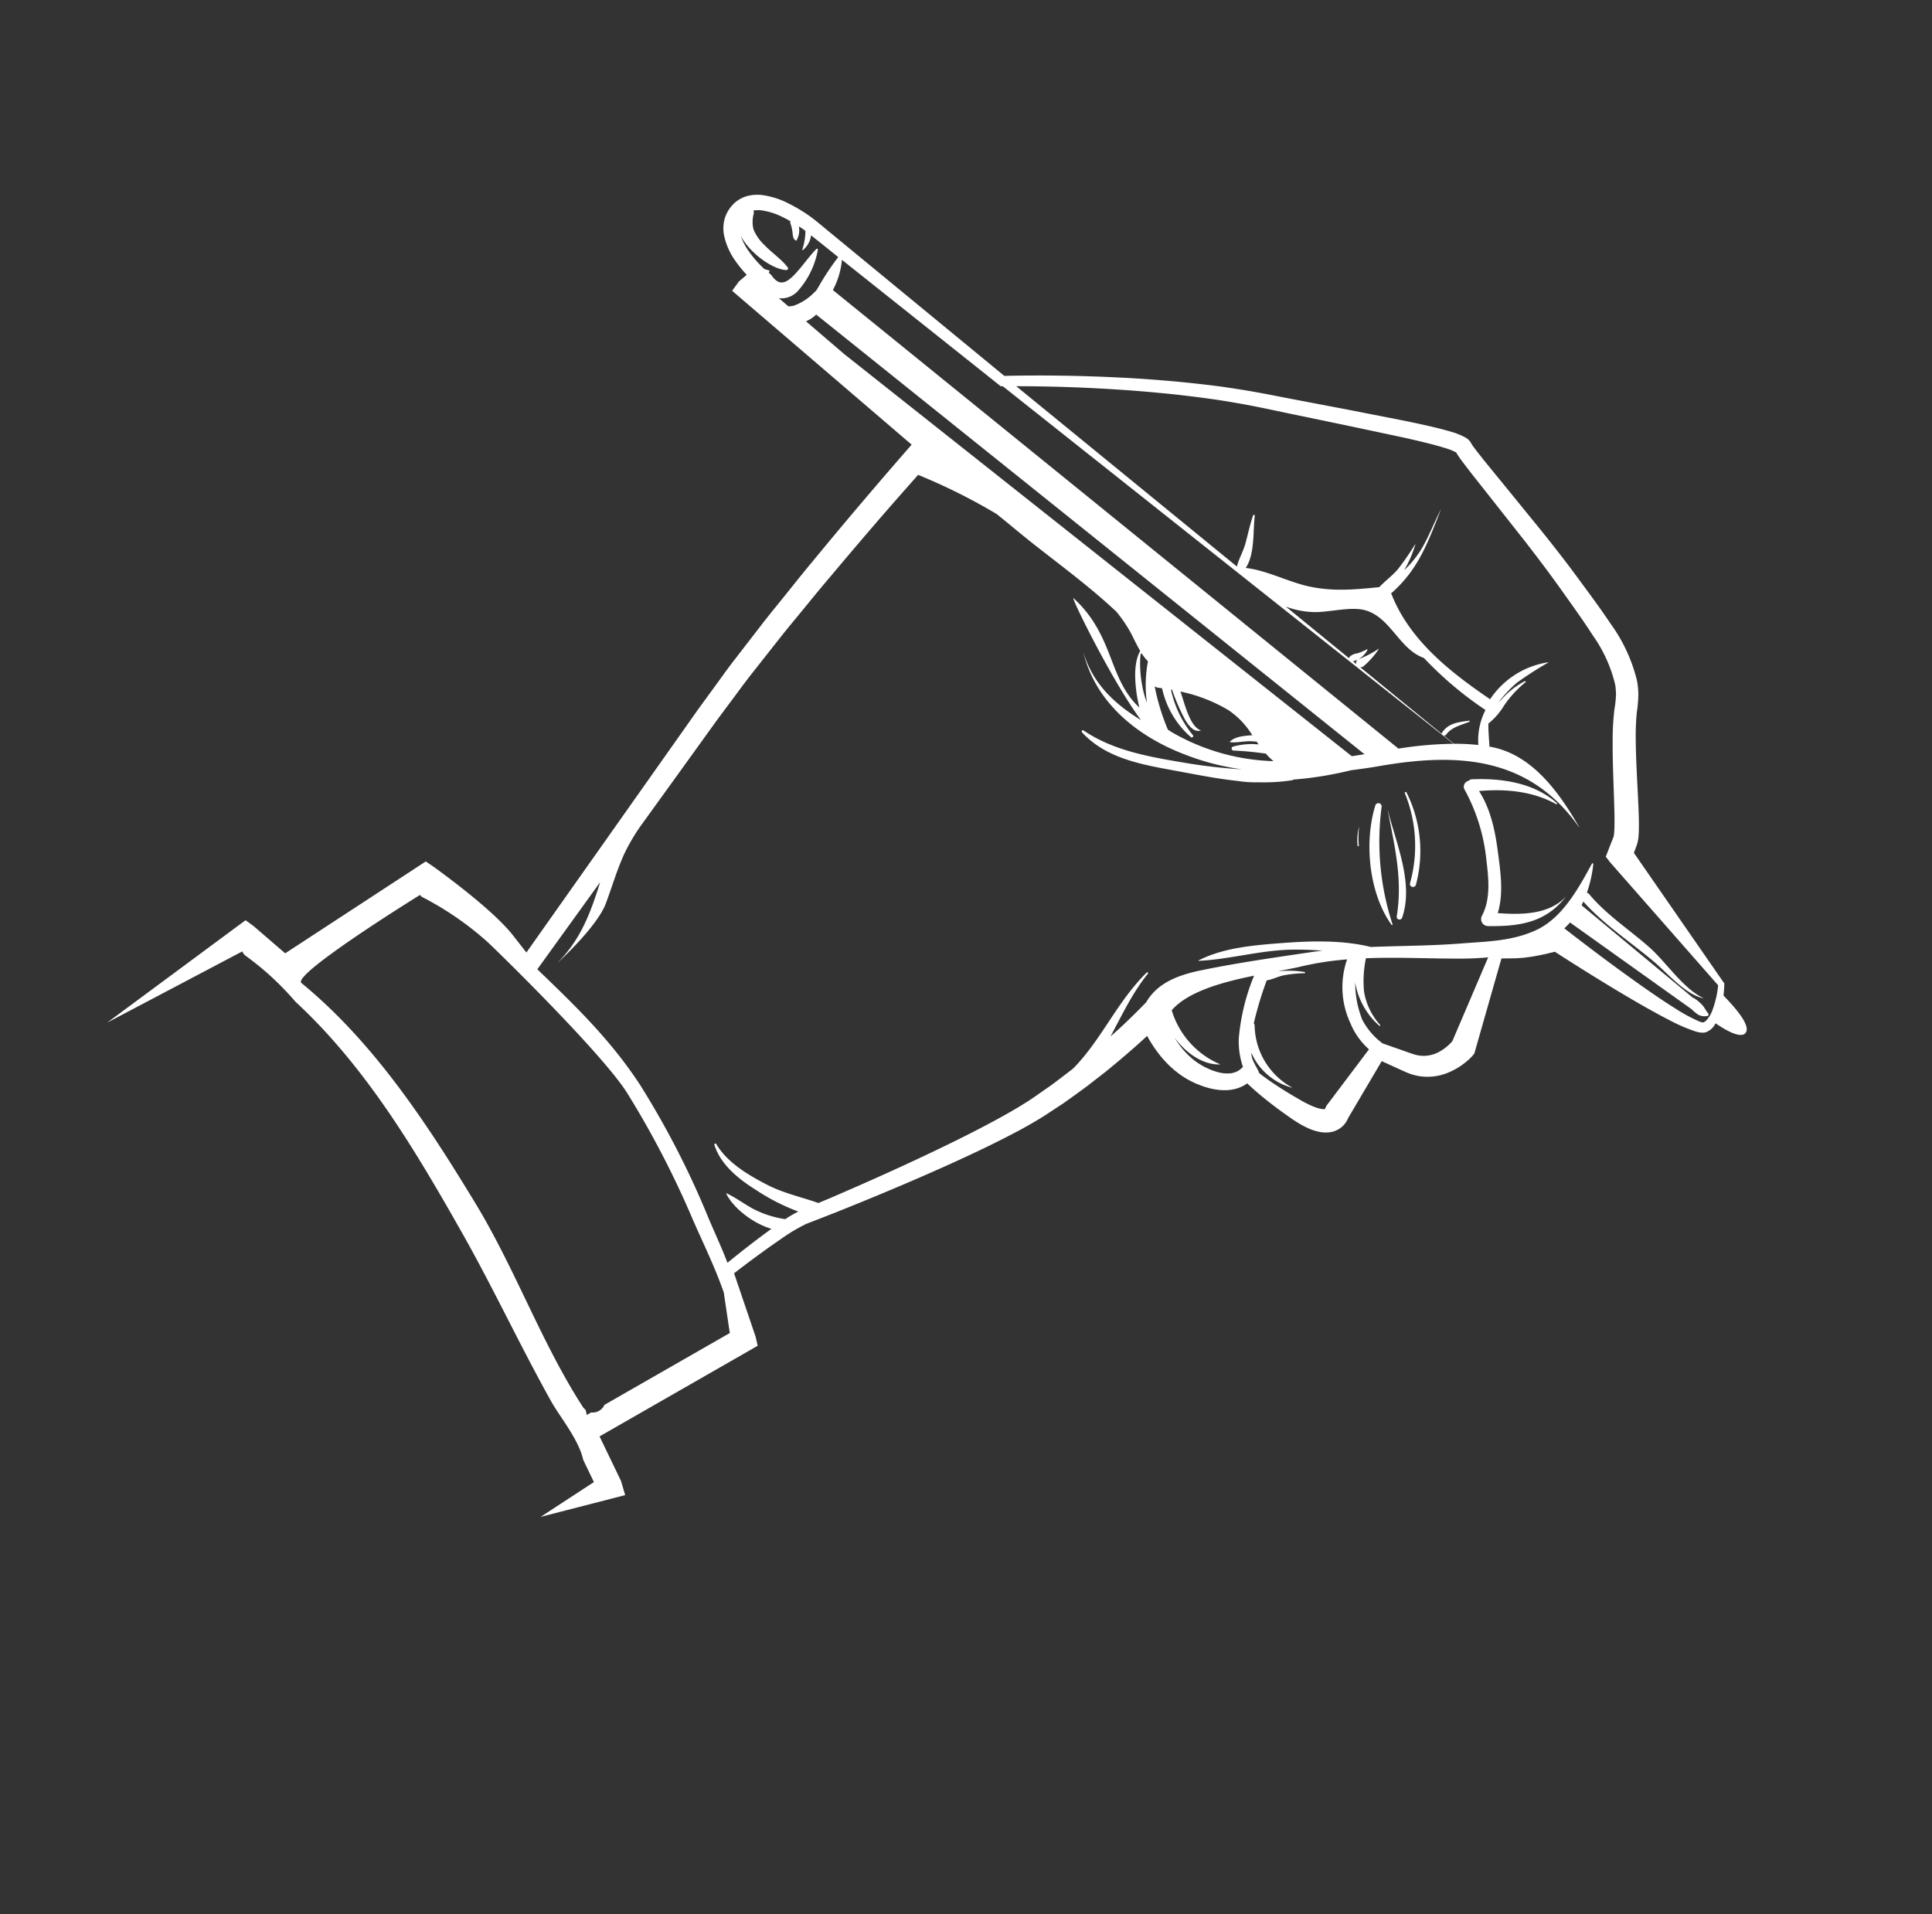 <?xml version="1.0" encoding="UTF-8"?>
<!DOCTYPE svg PUBLIC "-//W3C//DTD SVG 1.1//EN"
  "http://www.w3.org/Graphics/SVG/1.1/DTD/svg11.dtd">
<svg xmlns="http://www.w3.org/2000/svg" width="311.183" height="308.321" viewBox="0 0 311.183 308.321">
  <rect x="0" y="0" width="311.183" height="308.321" fill="#333333" stroke="none"/>
  <g fill="#fff" data-name="Raggruppa 4702">
    <path d="m38.495 149.017 1.066-.782 1.312.968 5.065 4.364L67.462 139.499l1.116-.732 1.103.746c1.537 1.105 3.015 2.22 4.492 3.378s2.921 2.343 4.337 3.594c.708.633 1.41 1.27 2.088 1.958a24.243 24.243 0 0 1 1.992 2.185l2.196 2.808 14.218-20.131 7.686-10.887 3.844-5.441 1.92-2.724 1.979-2.713c1.321-1.784 2.581-3.602 3.957-5.37l4.105-5.314c1.361-1.778 2.781-3.484 4.175-5.227s2.783-3.479 4.209-5.187q4.241-5.162 8.569-10.246 3.662-4.306 7.387-8.569l-27.506-23.577-1.404-1.21 1.091-1.496.004-.007 1.252-1.064a20.384 20.384 0 0 1-1.806-2.217 10.992 10.992 0 0 1-1.851-4.186 5.852 5.852 0 0 1 .087-2.563 5.529 5.529 0 0 1 1.289-2.294 4.82 4.82 0 0 1 1.022-.846 4.916 4.916 0 0 1 1.221-.553 6.383 6.383 0 0 1 2.488-.195 13.006 13.006 0 0 1 4.252 1.341 25.389 25.389 0 0 1 3.639 2.195c1.197.892 2.13 1.73 3.204 2.595l3.127 2.575 24.816 20.425q9.253-.201 18.468.263c3.123.144 6.249.382 9.372.662 3.122.313 6.245.641 9.346 1.139 3.125.464 6.203 1.093 9.248 1.682l9.188 1.749 9.201 1.809c1.538.321 3.072.648 4.613 1.019.772.188 1.542.388 2.322.615a11.466 11.466 0 0 1 2.51.986 2.327 2.327 0 0 1 .966.993c.015-.004.186.325.25.391l.599.799 1.425 1.801 2.952 3.615 5.921 7.271c1.957 2.44 3.898 4.906 5.764 7.445 1.844 2.509 3.728 5.008 5.5 7.67a26.119 26.119 0 0 1 4.226 9.039 9.441 9.441 0 0 1 .195 1.333 8.718 8.718 0 0 1 .049 1.356 20.335 20.335 0 0 1-.234 2.538 39.18 39.18 0 0 0-.176 4.423c.028 3.045.208 6.135.363 9.264.071 1.57.155 3.133.147 4.785-.003.417-.007.838-.047 1.295a5.897 5.897 0 0 1-.315 1.7l-.444 1.196 14.458 20.884.116.168-.015.153c-.015.593-.068 1.183-.125 1.775.905.969 4.358 4.438 3.64 5.884-.696 1.398-3.967-.747-4.918-1.414a4.12 4.12 0 0 1-.362.575 2.794 2.794 0 0 1-1.269.883 2.101 2.101 0 0 1-.523.053 3.055 3.055 0 0 1-.392-.039 6.14 6.14 0 0 1-.647-.145 27.583 27.583 0 0 1-4.258-1.841c-1.348-.69-2.663-1.415-3.968-2.152-4.927-2.813-9.714-5.794-14.477-8.862-.061.014-.12.034-.179.049l-1.269.308c-.854.189-1.715.357-2.59.49-.449.047-.871.128-1.336.153s-.936.069-1.339.064l-1.882.021-4.29 15.045-.074.26-.258.332a8.578 8.578 0 0 1-.871.847 10.759 10.759 0 0 1-.884.691 11.044 11.044 0 0 1-1.964 1.113 8.697 8.697 0 0 1-4.575.711 8.456 8.456 0 0 1-2.226-.584c-.376-.148-.595-.264-.904-.397l-.852-.39-2.386-1.083-5.42 9.18c-.027.072-.063.144-.097.23a3.963 3.963 0 0 1-.304.518 3.501 3.501 0 0 1-.834.845 3.802 3.802 0 0 1-1.988.708 5.208 5.208 0 0 1-1.629-.144 7.703 7.703 0 0 1-1.313-.423 14.1 14.1 0 0 1-2.173-1.161c-.309-.198-.703-.438-.976-.645l-.887-.627c-1.171-.828-2.401-1.771-3.538-2.697-.576-.471-1.141-.955-1.693-1.458-.273-.247-.551-.484-.813-.751-.114.081-.234.162-.356.243a5.94 5.94 0 0 1-1.558.648 7.29 7.29 0 0 1-1.605.213 8.991 8.991 0 0 1-1.548-.117 10.814 10.814 0 0 1-1.464-.332 12.905 12.905 0 0 1-1.377-.489 7.115 7.115 0 0 1-.722-.309l-.592-.292a12.954 12.954 0 0 1-1.278-.769c-.442-.288-.796-.593-1.2-.894-.363-.328-.74-.646-1.077-.998a18.308 18.308 0 0 1-1.877-2.213 20.846 20.846 0 0 1-1.461-2.336c-.554.512-1.11 1.011-1.67 1.52-1.276 1.123-2.56 2.235-3.88 3.311-1.293 1.105-2.667 2.114-3.998 3.171q-2.054 1.523-4.15 2.996c-1.447.92-2.829 1.903-4.333 2.768-1.411.848-2.998 1.694-4.492 2.457-3.017 1.558-6.07 2.991-9.142 4.383-6.137 2.775-12.335 5.369-18.58 7.861l-4.669 1.819a28.333 28.333 0 0 0-4.107 2.458c-2.546 1.74-5.05 3.599-7.514 5.495l3.464 10.203.339 1.474-1.31.752L96.568 231.386l3.457 7.178.671 2.277-1.668.431-11.949 3.076 8.581-5.605-1.726-3.587c-.707-3.264-3.801-6.984-5.144-9.389-4.997-8.938-9.315-18.245-14.36-27.161-7.551-13.352-15.563-26.814-26.839-37.238a46.349 46.349 0 0 0-7.946-7.346 1.77 1.77 0 0 1-.62-.762L17.259 164.735Zm93.906-109.704c-.576-.454-1.175-.939-1.761-1.408a3.689 3.689 0 0 1-1.316 2.374c-.041.035-.119.008-.103-.057a10.057 10.057 0 0 0 .508-3.023c-.154-.116-.309-.237-.455-.344-.192-.133-.401-.253-.604-.383a3.215 3.215 0 0 1-.383 2.255.062.062 0 0 1-.088.025c-.427-.198-.469-.64-.528-1.068a6.64 6.64 0 0 0-.353-1.683.507.507 0 0 1-.005-.369c-.453-.251-.904-.501-1.36-.715a10.843 10.843 0 0 0-3.463-1.052 4.146 4.146 0 0 0-1.138.056 1.049 1.049 0 0 1 .05.499 4.987 4.987 0 0 0-.035 2.539 7.267 7.267 0 0 0 1.734 2.487c1.198 1.283 2.735 2.253 3.796 3.657a.271.271 0 0 1-.224.403c-2.178-.074-5.905-2.701-7.343-5.5a9.311 9.311 0 0 0 1.322 2.538A17.762 17.762 0 0 0 123.123 43.338l.846.259-.146.359a1.59 1.59 0 0 1 .475.442c1.267 1.805 2.41 1.157 3.728-.221 1.233-1.296 2.223-2.8 3.472-4.078a.142.142 0 0 1 .237.131 13.58 13.58 0 0 1-3.144 6.553 3.571 3.571 0 0 1-3.139 1.25l1.542 1.322a5.129 5.129 0 0 0 .85-.109 8.57 8.57 0 0 0 3.175-2.014 5.616 5.616 0 0 0 .485-.48c.128-.208.257-.416.379-.622a41.31 41.31 0 0 1 3.129-4.717Zm3.563 17.715L173.024 86.389c.511.398 1.025.808 1.535 1.217l43.176 34.21c.682-.106 1.359-.21 2.036-.323L131.464 50.677a5.571 5.571 0 0 1-1.643 1.085Zm62.643 63.24a11.112 11.112 0 0 1 4.117-.349l-.314-.449c-.258-.021-.51-.047-.766-.063-1.163-.065-2.36.27-3.498.153-.039-.009-.072-.052-.037-.09.743-.782 2.076-.898 3.106-1.003.164-.013.33-.014.496-.021a13.094 13.094 0 0 0-3.875-4.066 25.277 25.277 0 0 0-7.698-2.981c.07.204.125.412.196.614.485 1.413 1.389 5.129 3.102 5.643l.003.011c-1.651.541-2.786-2.146-3.323-3.254a31.49 31.49 0 0 1-1.328-3.29l-.184-.037a17.29 17.29 0 0 0 3.526 7.33.226.226 0 0 1-.317.321 14.398 14.398 0 0 1-4.637-7.866c-.185-.028-.373-.058-.557-.08a1.439 1.439 0 0 1-.636-.23 35.253 35.253 0 0 0 2.125 6.979c.213.135.417.279.633.408a34.709 34.709 0 0 0 16.373 4.664 10.851 10.851 0 0 1-1.231-1.214c-1.705-.243-3.414-.415-5.176-.493a.324.324 0 0 1-.099-.635Zm-13.707-13.743a7.515 7.515 0 0 1-1.035-1.31l.007.035c.009.087-.137.09-.133.005s.008-.157.009-.204l-.025.304a13.478 13.478 0 0 0-.089 1.677 19.608 19.608 0 0 0 .337 3.417 15.758 15.758 0 0 0 .763 2.768 20.623 20.623 0 0 1 .168-6.696Zm-23.402-44.305-.007-.004-.3.007-.238-.189-25.345-20.177a12.705 12.705 0 0 1-1.46 4.867l91.101 73.87a59.473 59.473 0 0 1 8.861-.777L161.518 62.218Zm57.065 43.042a9.326 9.326 0 0 0 1.614-.662.064.064 0 0 1 .088.084 3.681 3.681 0 0 1-2.347 1.85l.543.445a.645.645 0 0 1 .451-.836 14.934 14.934 0 0 0 3.139-1.63.02.02 0 0 1 .028.028 13.087 13.087 0 0 1-2.458 2.783.74.74 0 0 1-.52.169l13.14 10.74a.319.319 0 0 1 .054-.262c1.042-1.519 2.662-1.641 4.347-1.88.11-.018.112.136.027.172-1.293.547-2.876.856-3.726 2.067a.365.365 0 0 1-.412.138l1.648 1.344a35.301 35.301 0 0 1 3.932.196 10.712 10.712 0 0 1 1.16-5.648c-.024-.013-.048-.017-.074-.032a57.6 57.6 0 0 1-9.852-8.34c-3.901-1.361-5.29-6.372-9.282-7.634-2.417-.768-6.077.363-8.653.237a13.835 13.835 0 0 1-4.301-.875l10.186 8.322a.465.465 0 0 1 .121-.265 2.086 2.086 0 0 1 1.144-.516Zm4.119 62.814 3.359 1.175.886.313c.278.089.632.228.845.285a5.431 5.431 0 0 0 1.417.236 5.285 5.285 0 0 0 2.703-.699 7.255 7.255 0 0 0 1.219-.855c.191-.164.374-.337.548-.515.083-.089.175-.19.262-.286l5.776-13.516c-1.395.134-2.835.198-4.311.205-5.192.016-10.291-.26-15.377-.059a17.922 17.922 0 0 0-.31 5.333 10.546 10.546 0 0 0 2.591 5.408.093.093 0 0 1-.131.132 11.926 11.926 0 0 1-3.881-6.956 16.076 16.076 0 0 0 .826 5.113c.087.277.192.573.313.879a11.398 11.398 0 0 0 3.266 3.805Zm-21.132 1.626c.083 1.266.876 2.107 1.276 3.17l.515.4c.563.416 1.134.824 1.719 1.215 1.188.798 2.328 1.519 3.589 2.246l.939.548c.323.196.564.303.882.472a11.162 11.162 0 0 0 1.724.727 4.233 4.233 0 0 0 .77.169 1.543 1.543 0 0 0 .453.008l.192-.481 6.89-9.144a11.328 11.328 0 0 1-2.992-4.213 13.681 13.681 0 0 1-.535-10.274 48.773 48.773 0 0 0-7.322 1.124c-1.049.256-2.345.496-3.78.765.279-.016.546-.025.788-.038a15.707 15.707 0 0 1 3.474.182c.112.019.089.193-.022.197a19.081 19.081 0 0 0-3.344.339c-.917.178-1.819.679-2.735.807a56.456 56.456 0 0 0-2.088 6.937.6.6 0 0 1 .139.369 11.605 11.605 0 0 0 6.053 9.968l-.011.02a9.916 9.916 0 0 1-6.574-5.637Zm-4.995 1.752-.005.01c-2.771.116-5.493-1.793-7.366-4.312l.026.049a15.376 15.376 0 0 0 1.373 1.905c.246.302.53.563.789.847.287.246.576.541.856.753a7.703 7.703 0 0 0 .919.653l.562.338a4.587 4.587 0 0 0 .471.244 9.694 9.694 0 0 0 1.065.476 10.061 10.061 0 0 0 1.074.333 6.435 6.435 0 0 0 1.06.164 5.207 5.207 0 0 0 .995-.041 3.714 3.714 0 0 0 .891-.286 3.146 3.146 0 0 0 .621-.428l.317-.282a12.769 12.769 0 0 1-.677-4.582 34.093 34.093 0 0 1 2.464-10.125c-5.081 1.028-10.653 2.547-13.264 5.573a13.756 13.756 0 0 0 7.834 8.713ZM124.249 197.945c-2.966-.855-6.218-3.403-7.287-5.704a.023.023 0 0 1 .03-.031c1.486.693 2.828 1.707 4.264 2.491a16.326 16.326 0 0 0 5.224 1.688 19.045 19.045 0 0 1 2.101-1.22 33.359 33.359 0 0 1-6.753-3.442c-2.783-1.735-5.752-4.069-6.763-7.31a.163.163 0 0 1 .299-.126c1.782 2.976 4.998 4.888 8.001 6.462 2.756 1.453 5.619 2.038 8.449 3.035l1.746-.727c6.142-2.639 12.253-5.374 18.262-8.281 3.006-1.451 5.983-2.952 8.891-4.536 1.463-.807 2.823-1.57 4.267-2.478 1.379-.837 2.708-1.842 4.065-2.756 1.291-.945 2.565-1.922 3.825-2.906 4.58-4.668 7.051-10.746 11.829-15.444a.135.135 0 0 1 .192.189c-2.472 3.037-4.162 6.652-6.026 10.116.532-.481 1.076-.951 1.599-1.441 1.201-1.121 2.405-2.285 3.525-3.434l.617-.626c1.851-3.206 5.287-4.419 8.853-5.159 5.893-1.218 12.022-2.085 17.987-2.968.516-.075 1.031-.131 1.549-.192a50.71 50.71 0 0 0-5.403-.157c-4.903.164-9.651 1.556-14.515 1.791-.033.004-.051-.05-.019-.068 4.001-2.059 8.963-2.455 13.388-2.793 4.617-.356 9.791-.511 14.342.629 4.855-.195 9.741-.185 14.542-.566 4.18-.329 8.213-.356 12.11-2.163 4.247-1.969 6.857-6.818 8.972-10.697.052-.094.228-.066.218.055a20.209 20.209 0 0 1-1.037 4.639.624.624 0 0 1 .372.219c2.768 3.335 6.468 5.703 9.695 8.565 2.757 2.443 5.371 6.59 8.706 8.186l-.009.017c-2.881-.581-5.736-4.003-7.909-5.84-3.776-3.191-8.124-6.041-11.427-9.734-.094.201-.178.416-.277.609l17.925 14.887a.606.606 0 0 1 .166.061 6.147 6.147 0 0 1 1.345 1.112c.38.408.583.915.945 1.33.11.131.098.397-.109.432a2.255 2.255 0 0 1-1.48-.201 6.23 6.23 0 0 1-1.049-.869l-19.607-13.99a13.065 13.065 0 0 1-.921.946c4.659 3.612 9.406 7.175 14.259 10.523 1.217.831 2.442 1.65 3.682 2.424a26.556 26.556 0 0 0 3.762 2.037c.266.125.682.178.617.193a1.376 1.376 0 0 0 .555-.35 4.819 4.819 0 0 0 .987-1.646 16.307 16.307 0 0 0 .919-4.002l-17.398-19.814-.704-.909.407-1.043.85-2.179a3.089 3.089 0 0 0 .087-.597c.03-.315.044-.678.053-1.039.034-1.468-.021-3.02-.07-4.568-.102-3.104-.241-6.236-.217-9.431a40.625 40.625 0 0 1 .288-4.915 17.158 17.158 0 0 0 .24-2.108 5.909 5.909 0 0 0-.027-.983 6.115 6.115 0 0 0-.126-.985 22.949 22.949 0 0 0-3.588-7.823c-1.642-2.558-3.478-5.075-5.281-7.617-1.793-2.515-3.667-4.984-5.567-7.44l-5.781-7.328-2.907-3.681-1.447-1.888-.362-.489-.409-.607a4.412 4.412 0 0 1-.236-.401 9.838 9.838 0 0 0-1.833-.72c-.709-.223-1.443-.424-2.185-.619-1.481-.38-2.992-.729-4.508-1.069l-9.129-1.939-9.155-1.901c-3.074-.645-6.091-1.31-9.135-1.811-3.042-.535-6.122-.909-9.203-1.265-3.084-.319-6.175-.602-9.276-.795q-8.2-.542-16.437-.545L199.236 91.272a.343.343 0 0 1 .004-.072c.339-1.273 1.018-2.41 1.372-3.695.412-1.498.713-3.001 1.216-4.473a.142.142 0 0 1 .275.07c-.312 2.53.036 6.141-1.457 8.386 3.28.366 6.751 2.182 9.89 2.911 4.062.944 7.666.578 11.621.181.924-.975 2.015-1.777 2.921-2.793a43.083 43.083 0 0 0 2.869-4.129.015.015 0 0 1 .026.015 18.387 18.387 0 0 1-1.811 4.188 17.187 17.187 0 0 0 2.6-3.118c1.312-2.106 2.184-4.491 3.324-6.688l.007.004c-2.089 5.232-3.546 9.529-7.865 13.386a.774.774 0 0 1-.169.099c2.898 7.521 9.436 12.658 15.947 17.095A13.714 13.714 0 0 1 249.408 106.679l.007.027a56.337 56.337 0 0 0-5.068 3.253 20.691 20.691 0 0 0-3.001 3.196c.175-.173.356-.344.526-.515a13.086 13.086 0 0 1 3.711-2.904c.096-.047.226.087.126.166a17.484 17.484 0 0 0-3.443 3.736 11.051 11.051 0 0 1-2.532 2.917c-.028 1.222.105 2.446.173 3.723.072.013.139.017.205.031 6.743 1.235 11.105 7.484 14.262 12.962l-.016.013c-8.006-11.368-19.426-12.084-32.081-9.897-1.567.27-3.108.496-4.642.684a58.125 58.125 0 0 1-9.293 1.51.712.712 0 0 1-.306.119 30.625 30.625 0 0 1-5.322.315 17.989 17.989 0 0 1-3.343-.214c-3.043-.314-6.062-.906-9.133-1.476-5.664-1.06-11.857-1.895-15.956-6.351-.143-.154.038-.446.232-.316 4.805 3.261 10.467 4.228 16.086 5.181a87.564 87.564 0 0 0 9.478 1.099 40.017 40.017 0 0 1-9.526-2.512l-.024-.004c-7.443-2.914-14.004-8.237-16-16.205l.011-.003c1.549 5.03 5.094 8.254 9.237 10.782-4.664-6.251-11.508-20.227-10.854-19.628 6.588 6.054 5.533 12.923 10.599 17.61a21.009 21.009 0 0 1-.522-2.848c-.23-1.889-.343-4.518.649-6.274-.648-1.101-1.175-2.308-1.666-3.186a22.61 22.61 0 0 0-2.149-3.114c-4.112-3.875-8.693-7.25-13.163-10.762-2.078-1.631-4.086-3.341-6.137-4.988a94.098 94.098 0 0 0-12.655-6.312c-1.832 2.08-3.673 4.15-5.486 6.24q-4.35 5.029-8.621 10.121c-1.438 1.683-2.836 3.401-4.238 5.113s-2.833 3.412-4.186 5.146l-4.093 5.19c-1.37 1.725-2.663 3.545-4 5.315l-1.969 2.649-1.941 2.699-3.896 5.408-6.469 8.965a32.864 32.864 0 0 0-2.403 4.147c-1.191 2.596-1.995 5.367-2.994 8.043-1.453 3.894-8.105 9.875-7.812 9.588 3.773-3.772 5.356-8.09 6.899-13.02l-10.123 14.04c.215.202.425.414.636.615 5.927 5.687 11.4 11.087 15.915 18.01a140.108 140.108 0 0 1 11.124 21.706c.99 2.318 2.064 4.614 2.945 6.947 2.316-1.878 4.656-3.71 7.088-5.47Zm-75.695-39.59C60.239 167.932 68.837 181.076 76.614 193.9c6.372 10.509 10.664 22.567 17.29 32.778a2.052 2.052 0 0 0 .42.428c.06.277.141.557.183.834l.712-.412a2.086 2.086 0 0 0 2.139-1.224l20.189-11.572-.972-6.537c-1.41-4.06-3.349-7.99-5.04-11.865a149.63 149.63 0 0 0-10.555-20.319c-4.068-6.392-20.734-22.669-22.414-24.232a50.143 50.143 0 0 0-10.527-7.26 1.018 1.018 0 0 1-.383-.364s-20.749 12.849-19.1 14.199Z" data-name="Tracciato 10956"/>
    <path d="M236.504 125.799a.894.894 0 0 1 .614-.266c4.765-.197 9.979.558 13.645 3.844a.101.101 0 0 1-.123.16c-3.767-2.097-8.176-2.488-12.416-2.113 1.869 2.911 2.592 6.371 3.037 9.791.423 3.215.952 6.729-.023 9.872 3.81.29 8.228.254 10.928-2.611l.01.005c-3.209 4.139-7.467 4.774-12.483 4.7a1.127 1.127 0 0 1-1-1.657c1.505-2.849 1.033-6.345.667-9.429a29.747 29.747 0 0 0-3.501-10.969.954.954 0 0 1 .645-1.329Z" data-name="Tracciato 10957"/>
    <path d="m223.535 130.598.017-.008c1.333 5.294 4.173 11.715 2.296 17.201a.449.449 0 0 1-.873-.21c.959-5.986-.326-11.123-1.44-16.983Z" data-name="Tracciato 10958"/>
    <path d="M222.53 130.002a42.928 42.928 0 0 0 1.765 18.907c.035.103-.1.149-.161.069-3.648-5.065-4.443-13.329-2.615-19.221a.52.52 0 0 1 1.01.245Z" data-name="Tracciato 10959"/>
    <path d="M227.107 142.273a22.41 22.41 0 0 0-.835-14.513c-.065-.151.194-.263.268-.114a21.101 21.101 0 0 1 1.524 14.86.492.492 0 0 1-.956-.234Z" data-name="Tracciato 10960"/>
    <path d="M218.863 136.226c.011.129-.184.127-.199.004a8.649 8.649 0 0 1 .217-2.993l.021.002a14.559 14.559 0 0 0-.038 2.987Z" data-name="Tracciato 10961"/>
  </g>
</svg>
